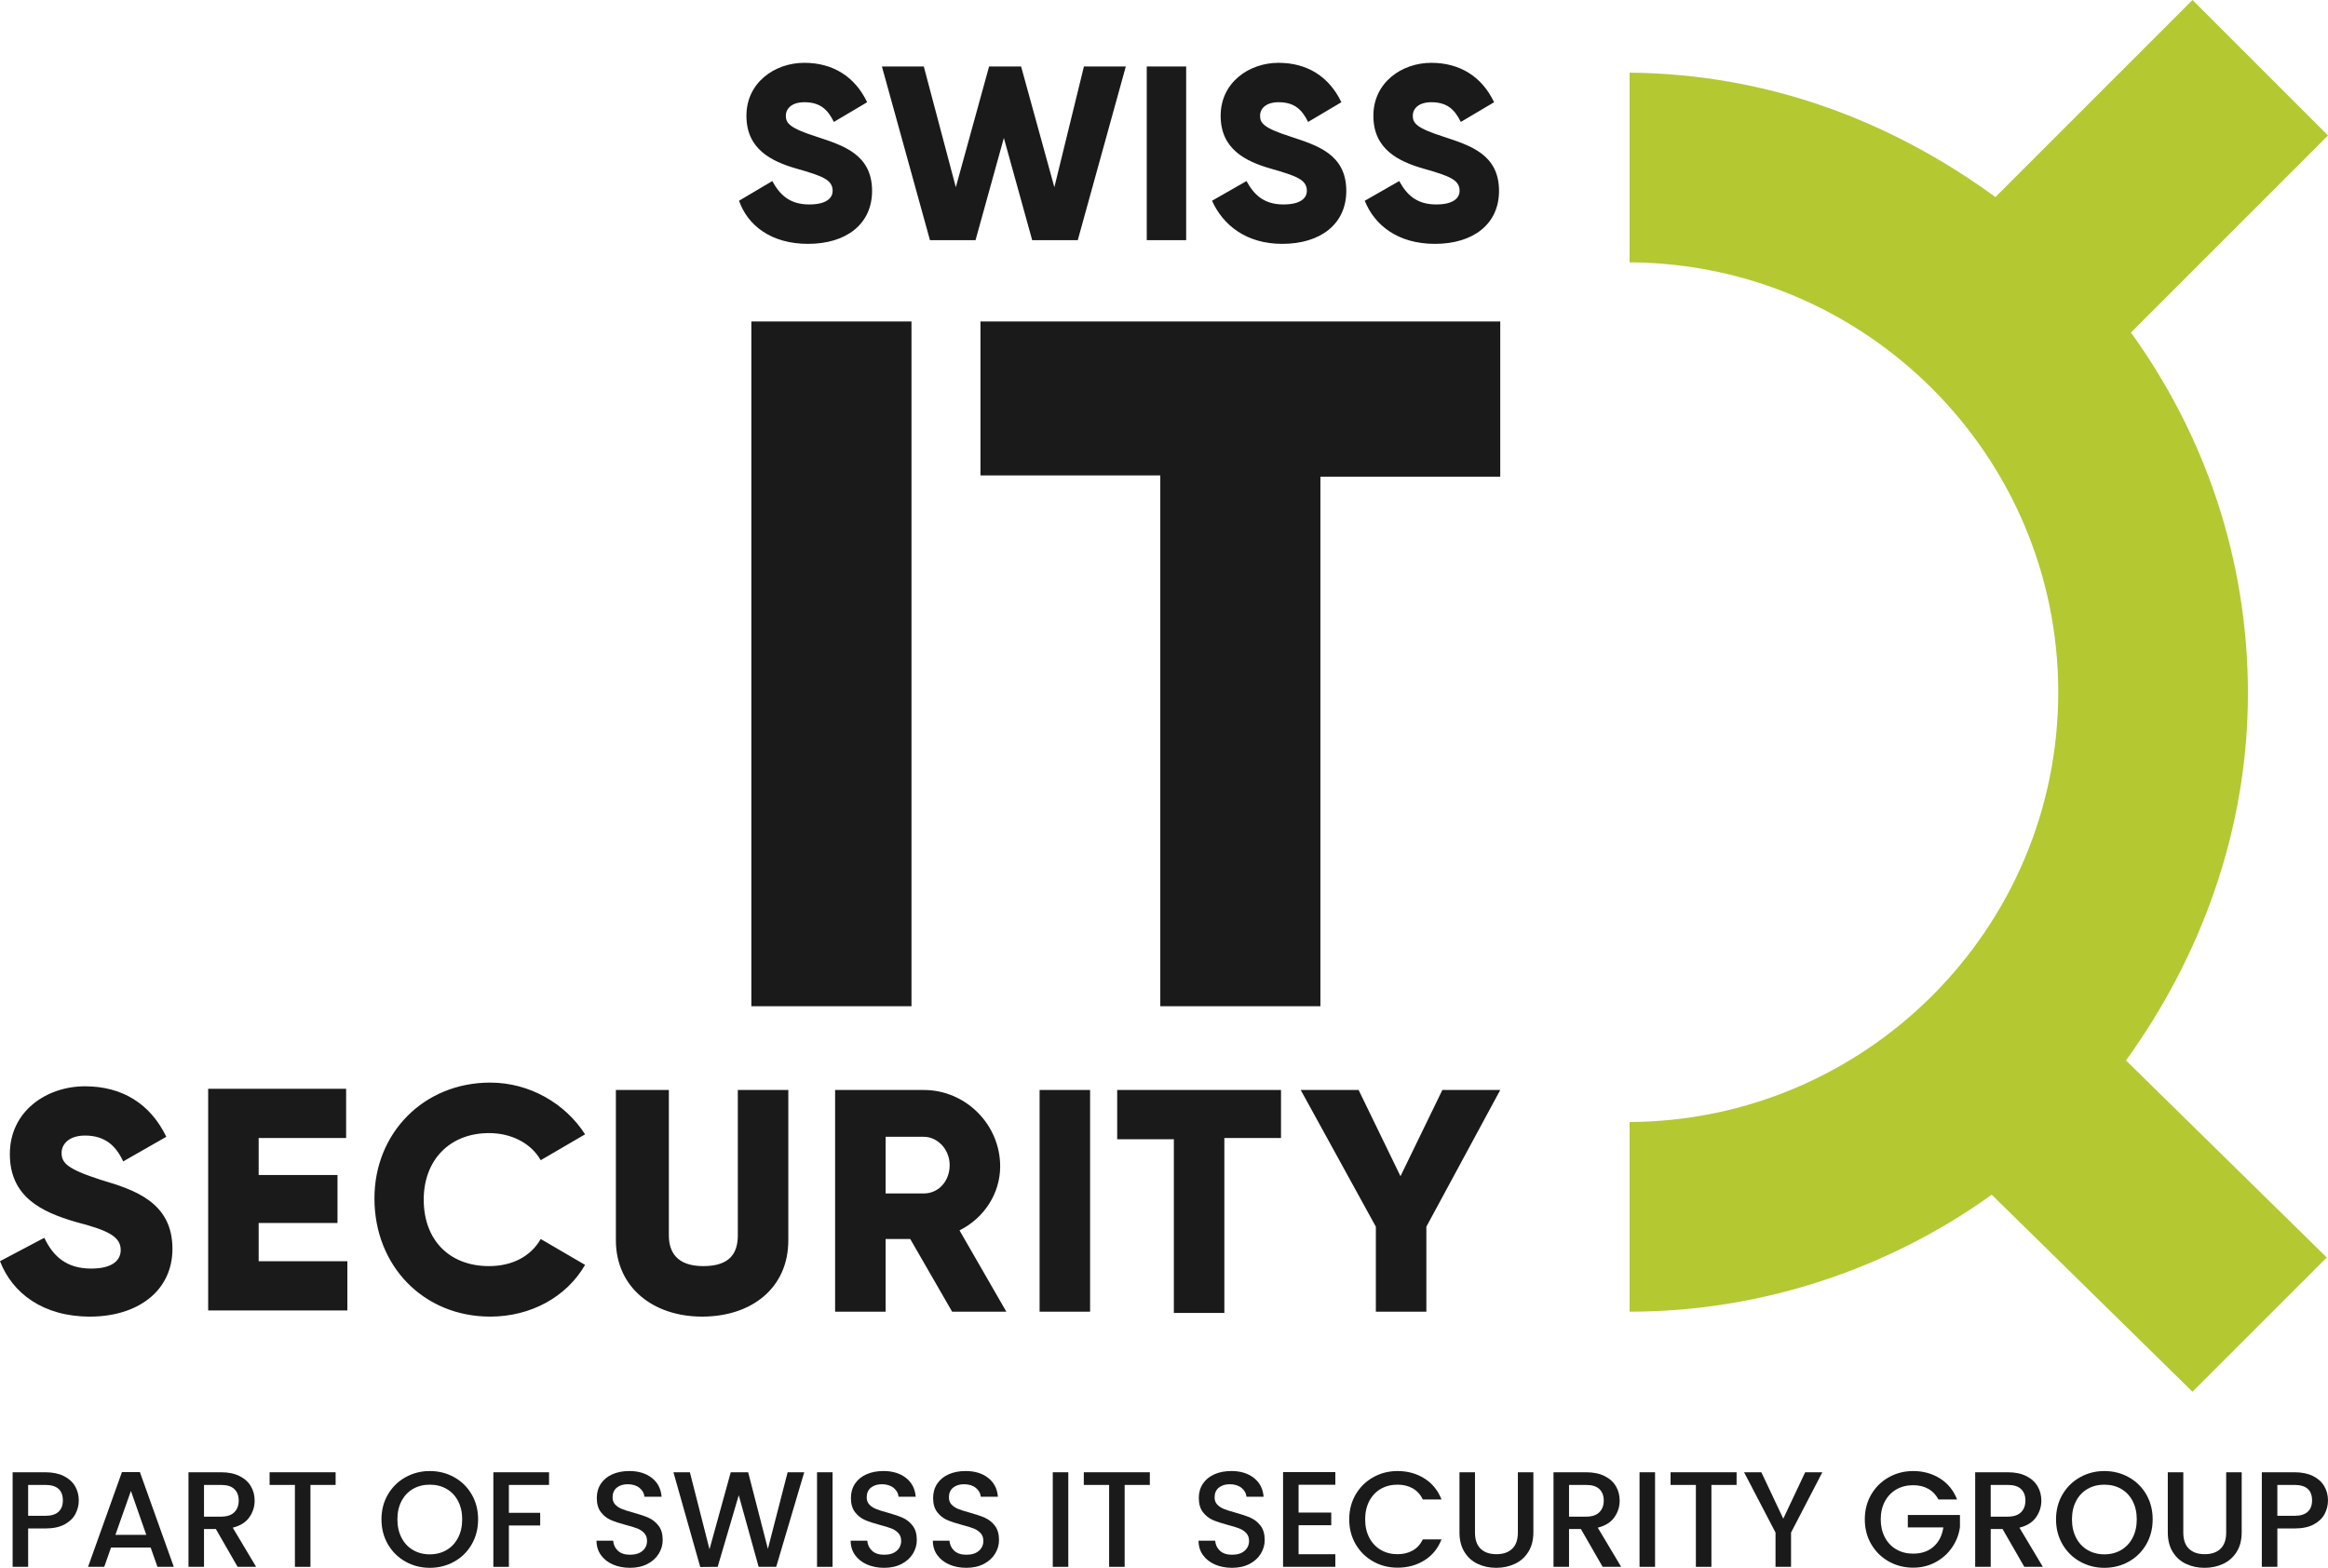 <svg version="1.1" id="Ebene_1" xmlns="http://www.w3.org/2000/svg" xmlns:xlink="http://www.w3.org/1999/xlink" x="0px" y="0px" viewBox="0 0 283.465 190.919" style="enable-background:new 0 0 283.465 190.919;" xml:space="preserve">
<style type="text/css">
	.st0{fill:#1A1A1A;}
	.st1{fill:#B4C832;}
</style>
<g>
	<g>
		<path class="st0" d="M9.178,184.372c-0.277,0.518-0.719,0.942-1.326,1.268
			c-0.607,0.325-1.387,0.488-2.337,0.488H3.427v4.674H1.537V179.284h3.978
			c0.884,0,1.633,0.152,2.246,0.455c0.612,0.305,1.072,0.716,1.377,1.235
			c0.302,0.521,0.455,1.1,0.455,1.74C9.593,183.3,9.453,183.852,9.178,184.372z M7.123,184.098
			c0.353-0.325,0.531-0.788,0.531-1.385c0-1.257-0.714-1.888-2.139-1.888H3.427v3.762h2.088
			C6.234,184.588,6.77,184.423,7.123,184.098z"></path>
		<path class="st0" d="M18.344,188.45h-4.824l-0.828,2.352h-1.971l4.126-11.536h2.187l4.128,11.536h-1.989
			L18.344,188.45z M17.813,186.908l-1.872-5.353l-1.89,5.353H17.813z"></path>
		<path class="st0" d="M28.933,190.802l-2.65-4.608h-1.443v4.608h-1.89V179.284h3.978
			c0.884,0,1.633,0.155,2.246,0.465c0.612,0.307,1.072,0.721,1.377,1.242
			c0.302,0.518,0.455,1.1,0.455,1.74c0,0.752-0.218,1.433-0.655,2.048
			c-0.437,0.612-1.108,1.029-2.012,1.25l2.85,4.773H28.933z M24.84,184.687h2.088
			c0.706,0,1.24-0.178,1.6-0.531c0.358-0.353,0.539-0.828,0.539-1.425
			c0-0.597-0.178-1.064-0.531-1.4c-0.353-0.338-0.889-0.506-1.608-0.506h-2.088V184.687z"></path>
		<path class="st0" d="M40.867,179.284v1.542h-3.066v9.976h-1.89v-9.976h-3.084V179.284H40.867z"></path>
		<path class="st0" d="M49.375,190.165c-0.902-0.503-1.613-1.204-2.139-2.106
			c-0.523-0.899-0.788-1.913-0.788-3.041c0-1.125,0.264-2.136,0.788-3.033
			c0.526-0.894,1.237-1.593,2.139-2.096c0.899-0.503,1.885-0.754,2.957-0.754
			c1.085,0,2.076,0.252,2.975,0.754c0.902,0.503,1.611,1.202,2.131,2.096
			c0.518,0.897,0.777,1.908,0.777,3.033c0,1.128-0.259,2.142-0.777,3.041
			c-0.521,0.902-1.23,1.603-2.131,2.106c-0.899,0.503-1.89,0.754-2.975,0.754
			C51.26,190.919,50.275,190.668,49.375,190.165z M54.372,188.755c0.597-0.348,1.062-0.843,1.4-1.491
			c0.338-0.645,0.506-1.395,0.506-2.246c0-0.851-0.168-1.595-0.506-2.238
			c-0.338-0.64-0.803-1.13-1.4-1.473c-0.597-0.343-1.278-0.513-2.04-0.513
			c-0.762,0-1.44,0.17-2.037,0.513s-1.064,0.833-1.4,1.473c-0.338,0.643-0.506,1.387-0.506,2.238
			c0,0.851,0.168,1.6,0.506,2.246c0.335,0.648,0.803,1.143,1.4,1.491
			c0.597,0.348,1.275,0.523,2.037,0.523C53.094,189.278,53.775,189.103,54.372,188.755z"></path>
		<path class="st0" d="M66.853,179.284v1.542h-4.89v3.397h3.813v1.542h-3.813v5.038h-1.89V179.284H66.853z"></path>
		<path class="st0" d="M74.624,190.513c-0.617-0.272-1.105-0.655-1.458-1.153
			c-0.353-0.495-0.531-1.077-0.531-1.74h2.022c0.046,0.498,0.241,0.907,0.589,1.227
			c0.348,0.32,0.836,0.48,1.466,0.48c0.653,0,1.161-0.158,1.524-0.473
			c0.366-0.315,0.549-0.719,0.549-1.217c0-0.386-0.114-0.701-0.34-0.945s-0.508-0.432-0.846-0.564
			c-0.335-0.132-0.803-0.274-1.4-0.429c-0.752-0.201-1.362-0.401-1.832-0.605
			c-0.47-0.206-0.869-0.523-1.202-0.955c-0.33-0.429-0.498-1.003-0.498-1.722
			c0-0.663,0.168-1.242,0.498-1.74c0.333-0.498,0.795-0.879,1.392-1.143
			c0.597-0.267,1.288-0.399,2.073-0.399c1.115,0,2.03,0.279,2.741,0.838
			c0.714,0.556,1.108,1.324,1.186,2.294h-2.088c-0.033-0.419-0.234-0.777-0.597-1.077
			c-0.366-0.297-0.846-0.447-1.443-0.447c-0.541,0-0.983,0.137-1.326,0.414
			c-0.34,0.277-0.513,0.673-0.513,1.194c0,0.353,0.109,0.643,0.323,0.869
			c0.216,0.229,0.49,0.406,0.821,0.539c0.333,0.135,0.785,0.277,1.359,0.432
			c0.762,0.211,1.385,0.419,1.865,0.63c0.48,0.211,0.889,0.533,1.227,0.97
			c0.338,0.434,0.506,1.019,0.506,1.748c0,0.584-0.158,1.138-0.473,1.656
			c-0.315,0.521-0.772,0.937-1.374,1.252c-0.605,0.315-1.313,0.473-2.131,0.473
			C75.94,190.919,75.244,190.782,74.624,190.513z"></path>
		<path class="st0" d="M97.925,179.284l-3.412,11.518h-2.139l-2.421-8.719l-2.568,8.719l-2.121,0.018
			L81.999,179.284h2.004l2.388,9.379l2.586-9.379h2.121l2.403,9.331l2.403-9.331H97.925z"></path>
		<path class="st0" d="M101.375,179.284v11.518h-1.89V179.284H101.375z"></path>
		<path class="st0" d="M105.567,190.513c-0.617-0.272-1.105-0.655-1.458-1.153
			c-0.353-0.495-0.531-1.077-0.531-1.74h2.022c0.046,0.498,0.241,0.907,0.589,1.227
			c0.348,0.32,0.836,0.48,1.466,0.48c0.653,0,1.161-0.158,1.524-0.473
			c0.366-0.315,0.549-0.719,0.549-1.217c0-0.386-0.114-0.701-0.34-0.945s-0.508-0.432-0.846-0.564
			c-0.335-0.132-0.803-0.274-1.4-0.429c-0.752-0.201-1.362-0.401-1.832-0.605
			c-0.47-0.206-0.869-0.523-1.202-0.955c-0.33-0.429-0.498-1.003-0.498-1.722
			c0-0.663,0.168-1.242,0.498-1.74c0.333-0.498,0.795-0.879,1.392-1.143
			c0.597-0.267,1.288-0.399,2.073-0.399c1.115,0,2.03,0.279,2.741,0.838
			c0.714,0.556,1.108,1.324,1.186,2.294h-2.088c-0.033-0.419-0.234-0.777-0.597-1.077
			c-0.366-0.297-0.846-0.447-1.443-0.447c-0.541,0-0.983,0.137-1.326,0.414
			c-0.34,0.277-0.513,0.673-0.513,1.194c0,0.353,0.109,0.643,0.323,0.869
			c0.216,0.229,0.49,0.406,0.821,0.539c0.333,0.135,0.785,0.277,1.359,0.432
			c0.762,0.211,1.385,0.419,1.865,0.63c0.48,0.211,0.889,0.533,1.227,0.97
			c0.338,0.434,0.506,1.019,0.506,1.748c0,0.584-0.158,1.138-0.473,1.656
			c-0.315,0.521-0.772,0.937-1.374,1.252c-0.605,0.315-1.313,0.473-2.131,0.473
			C106.882,190.919,106.186,190.782,105.567,190.513z"></path>
		<path class="st0" d="M115.576,190.513c-0.617-0.272-1.105-0.655-1.458-1.153
			c-0.353-0.495-0.531-1.077-0.531-1.74h2.022c0.046,0.498,0.241,0.907,0.589,1.227
			c0.348,0.32,0.836,0.48,1.466,0.48c0.653,0,1.161-0.158,1.524-0.473
			c0.366-0.315,0.549-0.719,0.549-1.217c0-0.386-0.114-0.701-0.34-0.945s-0.508-0.432-0.846-0.564
			c-0.335-0.132-0.803-0.274-1.4-0.429c-0.752-0.201-1.362-0.401-1.832-0.605
			c-0.47-0.206-0.869-0.523-1.202-0.955c-0.33-0.429-0.498-1.003-0.498-1.722
			c0-0.663,0.168-1.242,0.498-1.74c0.333-0.498,0.795-0.879,1.392-1.143
			c0.597-0.267,1.288-0.399,2.073-0.399c1.115,0,2.03,0.279,2.741,0.838
			c0.714,0.556,1.108,1.324,1.186,2.294h-2.088c-0.033-0.419-0.234-0.777-0.597-1.077
			c-0.366-0.297-0.846-0.447-1.443-0.447c-0.541,0-0.983,0.137-1.326,0.414
			c-0.34,0.277-0.513,0.673-0.513,1.194c0,0.353,0.109,0.643,0.323,0.869
			c0.216,0.229,0.49,0.406,0.821,0.539c0.333,0.135,0.785,0.277,1.359,0.432
			c0.762,0.211,1.385,0.419,1.865,0.63c0.48,0.211,0.889,0.533,1.227,0.97
			c0.338,0.434,0.506,1.019,0.506,1.748c0,0.584-0.158,1.138-0.473,1.656
			c-0.315,0.521-0.772,0.937-1.374,1.252c-0.605,0.315-1.313,0.473-2.131,0.473
			C116.892,190.919,116.196,190.782,115.576,190.513z"></path>
		<path class="st0" d="M130.079,179.284v11.518h-1.89V179.284H130.079z"></path>
		<path class="st0" d="M140.007,179.284v1.542h-3.066v9.976h-1.89v-9.976h-3.084V179.284H140.007z"></path>
		<path class="st0" d="M147.928,190.513c-0.617-0.272-1.105-0.655-1.458-1.153
			c-0.353-0.495-0.531-1.077-0.531-1.74h2.022c0.046,0.498,0.241,0.907,0.589,1.227
			c0.348,0.32,0.836,0.48,1.466,0.48c0.653,0,1.161-0.158,1.524-0.473
			c0.366-0.315,0.549-0.719,0.549-1.217c0-0.386-0.114-0.701-0.34-0.945s-0.508-0.432-0.846-0.564
			c-0.335-0.132-0.803-0.274-1.4-0.429c-0.752-0.201-1.362-0.401-1.832-0.605
			c-0.47-0.206-0.869-0.523-1.202-0.955c-0.33-0.429-0.498-1.003-0.498-1.722
			c0-0.663,0.168-1.242,0.498-1.74c0.333-0.498,0.795-0.879,1.392-1.143
			c0.597-0.267,1.288-0.399,2.073-0.399c1.115,0,2.03,0.279,2.741,0.838
			c0.714,0.556,1.108,1.324,1.186,2.294h-2.088c-0.033-0.419-0.234-0.777-0.597-1.077
			c-0.366-0.297-0.846-0.447-1.443-0.447c-0.541,0-0.983,0.137-1.326,0.414
			c-0.34,0.277-0.513,0.673-0.513,1.194c0,0.353,0.109,0.643,0.323,0.869
			c0.216,0.229,0.49,0.406,0.821,0.539c0.333,0.135,0.785,0.277,1.359,0.432
			c0.762,0.211,1.385,0.419,1.865,0.63c0.48,0.211,0.889,0.533,1.227,0.97
			c0.338,0.434,0.506,1.019,0.506,1.748c0,0.584-0.158,1.138-0.472,1.656
			c-0.315,0.521-0.772,0.937-1.374,1.252c-0.605,0.315-1.313,0.473-2.131,0.473
			C149.244,190.919,148.548,190.782,147.928,190.513z"></path>
		<path class="st0" d="M158.12,180.808v3.381h3.978v1.542h-3.978v3.529h4.474v1.542h-6.364v-11.536h6.364
			v1.542H158.12z"></path>
		<path class="st0" d="M165.073,181.984c0.526-0.894,1.237-1.593,2.139-2.096
			c0.899-0.503,1.885-0.754,2.957-0.754c1.227,0,2.319,0.302,3.275,0.904
			c0.955,0.602,1.649,1.456,2.081,2.561h-2.271c-0.3-0.607-0.714-1.062-1.242-1.359
			c-0.531-0.3-1.146-0.447-1.842-0.447c-0.762,0-1.44,0.17-2.037,0.513
			c-0.597,0.343-1.064,0.833-1.4,1.473c-0.338,0.643-0.506,1.387-0.506,2.238
			c0,0.851,0.168,1.598,0.506,2.238c0.335,0.64,0.803,1.136,1.4,1.484
			c0.597,0.348,1.275,0.521,2.037,0.521c0.696,0,1.311-0.147,1.842-0.447
			c0.528-0.297,0.942-0.752,1.242-1.359h2.271c-0.432,1.105-1.125,1.956-2.081,2.553
			s-2.048,0.894-3.275,0.894c-1.082,0-2.07-0.252-2.965-0.754c-0.897-0.503-1.606-1.202-2.131-2.096
			c-0.523-0.894-0.788-1.905-0.788-3.033C164.285,183.892,164.55,182.881,165.073,181.984z"></path>
		<path class="st0" d="M179.599,179.284v7.342c0,0.874,0.231,1.529,0.688,1.971
			c0.46,0.442,1.097,0.663,1.915,0.663c0.828,0,1.471-0.221,1.931-0.663
			c0.457-0.442,0.688-1.097,0.688-1.971V179.284h1.888v7.309c0,0.94-0.203,1.735-0.612,2.385
			c-0.409,0.653-0.955,1.138-1.641,1.458c-0.686,0.323-1.443,0.483-2.271,0.483
			s-1.583-0.16-2.261-0.483c-0.681-0.32-1.219-0.805-1.616-1.458
			c-0.399-0.65-0.597-1.445-0.597-2.385V179.284H179.599z"></path>
		<path class="st0" d="M195.144,190.802l-2.65-4.608h-1.443v4.608h-1.89V179.284h3.978
			c0.884,0,1.633,0.155,2.246,0.465c0.612,0.307,1.072,0.721,1.377,1.242
			c0.302,0.518,0.455,1.1,0.455,1.74c0,0.752-0.218,1.433-0.655,2.048
			c-0.437,0.612-1.108,1.029-2.012,1.25l2.85,4.773H195.144z M191.051,184.687h2.088
			c0.706,0,1.24-0.178,1.6-0.531c0.358-0.353,0.539-0.828,0.539-1.425
			c0-0.597-0.178-1.064-0.531-1.4c-0.353-0.338-0.889-0.506-1.608-0.506h-2.088V184.687z"></path>
		<path class="st0" d="M201.525,179.284v11.518h-1.89V179.284H201.525z"></path>
		<path class="st0" d="M211.453,179.284v1.542h-3.066v9.976h-1.89v-9.976h-3.084V179.284H211.453z"></path>
		<path class="st0" d="M221.894,179.284l-3.811,7.342v4.176h-1.89v-4.176l-3.828-7.342h2.103l2.67,5.652
			l2.667-5.652H221.894z"></path>
		<path class="st0" d="M236.032,182.599c-0.3-0.574-0.714-1.009-1.242-1.301
			c-0.531-0.295-1.146-0.439-1.842-0.439c-0.762,0-1.44,0.17-2.037,0.513
			c-0.597,0.343-1.064,0.828-1.4,1.458c-0.338,0.63-0.506,1.359-0.506,2.187
			s0.168,1.562,0.506,2.197c0.335,0.635,0.803,1.123,1.4,1.466
			c0.597,0.343,1.275,0.513,2.037,0.513c1.029,0,1.862-0.287,2.502-0.861
			c0.643-0.574,1.034-1.354,1.179-2.337h-4.326v-1.509h6.348v1.476
			c-0.122,0.894-0.44,1.717-0.955,2.469c-0.513,0.752-1.181,1.351-2.004,1.799
			s-1.738,0.671-2.744,0.671c-1.082,0-2.07-0.252-2.965-0.754c-0.897-0.503-1.606-1.202-2.131-2.096
			c-0.523-0.894-0.788-1.905-0.788-3.033c0-1.125,0.264-2.136,0.788-3.033
			c0.526-0.894,1.237-1.593,2.139-2.096c0.899-0.503,1.885-0.754,2.957-0.754
			c1.227,0,2.319,0.302,3.275,0.904c0.955,0.602,1.649,1.456,2.081,2.561H236.032z"></path>
		<path class="st0" d="M246.488,190.802l-2.65-4.608h-1.443v4.608h-1.89V179.284h3.978
			c0.884,0,1.633,0.155,2.246,0.465c0.612,0.307,1.072,0.721,1.377,1.242
			c0.302,0.518,0.455,1.1,0.455,1.74c0,0.752-0.218,1.433-0.655,2.048
			c-0.437,0.612-1.108,1.029-2.012,1.25l2.85,4.773H246.488z M242.395,184.687h2.088
			c0.706,0,1.24-0.178,1.6-0.531c0.358-0.353,0.539-0.828,0.539-1.425
			c0-0.597-0.178-1.064-0.531-1.4c-0.353-0.338-0.889-0.506-1.608-0.506h-2.088V184.687z"></path>
		<path class="st0" d="M253.276,190.165c-0.902-0.503-1.613-1.204-2.139-2.106
			c-0.523-0.899-0.788-1.913-0.788-3.041c0-1.125,0.264-2.136,0.788-3.033
			c0.526-0.894,1.237-1.593,2.139-2.096c0.899-0.503,1.885-0.754,2.957-0.754
			c1.085,0,2.076,0.252,2.975,0.754c0.902,0.503,1.611,1.202,2.131,2.096
			c0.518,0.897,0.777,1.908,0.777,3.033c0,1.128-0.259,2.142-0.777,3.041
			c-0.521,0.902-1.23,1.603-2.131,2.106c-0.899,0.503-1.89,0.754-2.975,0.754
			C255.161,190.919,254.175,190.668,253.276,190.165z M258.273,188.755
			c0.597-0.348,1.062-0.843,1.4-1.491c0.338-0.645,0.506-1.395,0.506-2.246
			c0-0.851-0.168-1.595-0.506-2.238c-0.338-0.64-0.803-1.13-1.4-1.473
			c-0.597-0.343-1.278-0.513-2.04-0.513s-1.44,0.17-2.037,0.513
			c-0.597,0.343-1.064,0.833-1.4,1.473c-0.338,0.643-0.506,1.387-0.506,2.238
			c0,0.851,0.168,1.6,0.506,2.246c0.335,0.648,0.803,1.143,1.4,1.491
			c0.597,0.348,1.275,0.523,2.037,0.523S257.676,189.103,258.273,188.755z"></path>
		<path class="st0" d="M265.846,179.284v7.342c0,0.874,0.231,1.529,0.688,1.971
			c0.46,0.442,1.097,0.663,1.915,0.663c0.828,0,1.471-0.221,1.931-0.663
			c0.457-0.442,0.688-1.097,0.688-1.971V179.284h1.888v7.309c0,0.94-0.203,1.735-0.612,2.385
			c-0.409,0.653-0.955,1.138-1.641,1.458c-0.686,0.323-1.443,0.483-2.271,0.483
			c-0.828,0-1.583-0.16-2.261-0.483c-0.681-0.32-1.219-0.805-1.616-1.458
			c-0.399-0.65-0.597-1.445-0.597-2.385V179.284H265.846z"></path>
		<path class="st0" d="M283.049,184.372c-0.277,0.518-0.719,0.942-1.326,1.268
			c-0.607,0.325-1.387,0.488-2.337,0.488h-2.088v4.674h-1.89V179.284h3.978
			c0.884,0,1.633,0.152,2.246,0.455c0.612,0.305,1.072,0.716,1.377,1.235
			c0.302,0.521,0.455,1.1,0.455,1.74C283.463,183.3,283.324,183.852,283.049,184.372z
			 M280.994,184.098c0.353-0.325,0.531-0.788,0.531-1.385c0-1.257-0.714-1.888-2.139-1.888h-2.088
			v3.762h2.088C280.105,184.588,280.641,184.423,280.994,184.098z"></path>
	</g>
	<g>
		<g>
			<path class="st1" d="M273.715,84.439c0-16.348-5.249-31.496-14.248-43.944l23.997-23.997L266.966,0
				l-23.997,23.997c-12.748-9.299-27.746-14.998-44.544-15.148v23.097
				c28.796,0.15,52.193,23.547,52.193,52.343s-23.397,52.193-52.193,52.343v23.097
				c16.348,0,31.796-5.399,44.094-14.248l24.447,23.997l16.348-16.348l-24.447-23.997
				C267.865,116.685,273.715,101.237,273.715,84.439"></path>
			<path class="st0" d="M10.949,160.329c5.849,0,10.049-3.15,10.049-8.249c0-5.699-4.649-7.199-8.699-8.399
				c-4.199-1.35-4.799-2.1-4.799-3.3c0-1.05,0.9-2.1,2.85-2.1
				c2.4,0,3.75,1.2,4.649,3.15l5.249-3c-1.95-4.049-5.399-6.149-9.899-6.149
				c-4.649,0-9.149,3-9.149,8.249c0,5.249,3.9,7.049,7.949,8.249
				c4.049,1.05,5.549,1.8,5.549,3.45c0,1.05-0.75,2.25-3.6,2.25
				c-3,0-4.649-1.5-5.699-3.75L0,153.58C1.5,157.48,5.249,160.329,10.949,160.329
				 M31.496,153.73v-4.799h9.599v-5.849h-9.599v-4.499h10.649v-5.999H25.347v26.997h16.948v-5.999
				H31.496V153.73z M59.692,160.329c4.949,0,9.299-2.4,11.549-6.299l-5.399-3.15
				c-1.2,2.1-3.45,3.3-6.299,3.3c-4.799,0-7.949-3.15-7.949-8.099
				c0-4.799,3.15-8.099,7.949-8.099c2.7,0,5.099,1.2,6.299,3.3l5.399-3.15
				c-2.4-3.75-6.749-6.299-11.549-6.299c-8.099,0-14.098,6.149-14.098,14.098
				C45.594,154.18,51.593,160.329,59.692,160.329 M85.489,160.329c5.999,0,10.499-3.45,10.499-9.299
				v-18.298h-6.149v17.698c0,2.1-0.9,3.75-4.199,3.75s-4.199-1.8-4.199-3.75v-17.698h-6.449
				v18.298C74.99,156.73,79.49,160.329,85.489,160.329 M115.935,159.729h6.599l-5.699-9.899
				c3-1.5,4.949-4.499,4.949-7.799c0-5.099-4.199-9.299-9.299-9.299h-10.799v26.997h6.149v-8.849
				h3L115.935,159.729z M107.836,138.432h4.649c1.65,0,3.15,1.5,3.15,3.45
				s-1.35,3.45-3.15,3.45h-4.649V138.432z M126.584,159.729h6.149v-26.997h-6.149V159.729z
				 M156.13,132.733h-20.097v5.999h6.899v21.147h6.149v-21.297h6.899v-5.849H156.13z M182.676,132.733
				h-7.049l-5.099,10.499l-5.099-10.499h-7.049l9.149,16.648v10.349h6.149v-10.349L182.676,132.733z"></path>
		</g>
		<path class="st0" d="M91.488,122.534h19.497V39.145H91.488V122.534z M182.526,39.145h-63.142v18.748h21.897
			v64.642h19.497V58.043h21.897V39.145H182.526z"></path>
		<g>
			<path class="st0" d="M98.387,29.696c4.649,0,7.799-2.4,7.799-6.449c0-4.499-3.6-5.549-6.749-6.599
				c-3.3-1.05-3.75-1.65-3.75-2.55c0-0.9,0.75-1.65,2.25-1.65
				c1.95,0,2.85,0.9,3.6,2.4l4.049-2.4c-1.5-3.15-4.199-4.799-7.649-4.799
				c-3.6,0-7.049,2.4-7.049,6.449s3,5.549,6.149,6.449c3.15,0.9,4.349,1.35,4.349,2.7
				c0,0.75-0.6,1.65-2.85,1.65c-2.4,0-3.6-1.2-4.499-2.85l-4.049,2.4
				C91.038,27.446,93.888,29.696,98.387,29.696 M113.235,29.246h5.549l3.45-12.448l3.45,12.448h5.549
				l5.849-21.147h-5.099l-3.6,14.698l-4.049-14.698h-3.9l-4.049,14.698l-3.9-14.698h-5.099
				L113.235,29.246z M139.632,29.246h4.799V8.099h-4.799V29.246z M156.13,29.696
				c4.649,0,7.799-2.4,7.799-6.449c0-4.499-3.6-5.549-6.749-6.599
				c-3.3-1.05-3.75-1.65-3.75-2.55c0-0.9,0.75-1.65,2.25-1.65
				c1.95,0,2.85,0.9,3.6,2.4l4.049-2.4c-1.5-3.15-4.199-4.799-7.649-4.799
				c-3.6,0-7.049,2.4-7.049,6.449s3,5.549,6.149,6.449c3.15,0.9,4.349,1.35,4.349,2.7
				c0,0.75-0.6,1.65-2.85,1.65c-2.4,0-3.6-1.2-4.499-2.85l-4.199,2.4
				C148.931,27.446,151.78,29.696,156.13,29.696 M174.727,29.696c4.649,0,7.799-2.4,7.799-6.449
				c0-4.499-3.6-5.549-6.749-6.599c-3.3-1.05-3.75-1.65-3.75-2.55
				c0-0.9,0.75-1.65,2.25-1.65c1.95,0,2.85,0.9,3.6,2.4l4.049-2.4
				c-1.5-3.15-4.199-4.799-7.649-4.799c-3.6,0-7.049,2.4-7.049,6.449s3,5.549,6.149,6.449
				s4.349,1.35,4.349,2.7c0,0.75-0.6,1.65-2.85,1.65c-2.4,0-3.6-1.2-4.499-2.85
				l-4.199,2.4C167.378,27.446,170.228,29.696,174.727,29.696"></path>
		</g>
	</g>
</g>
</svg>
